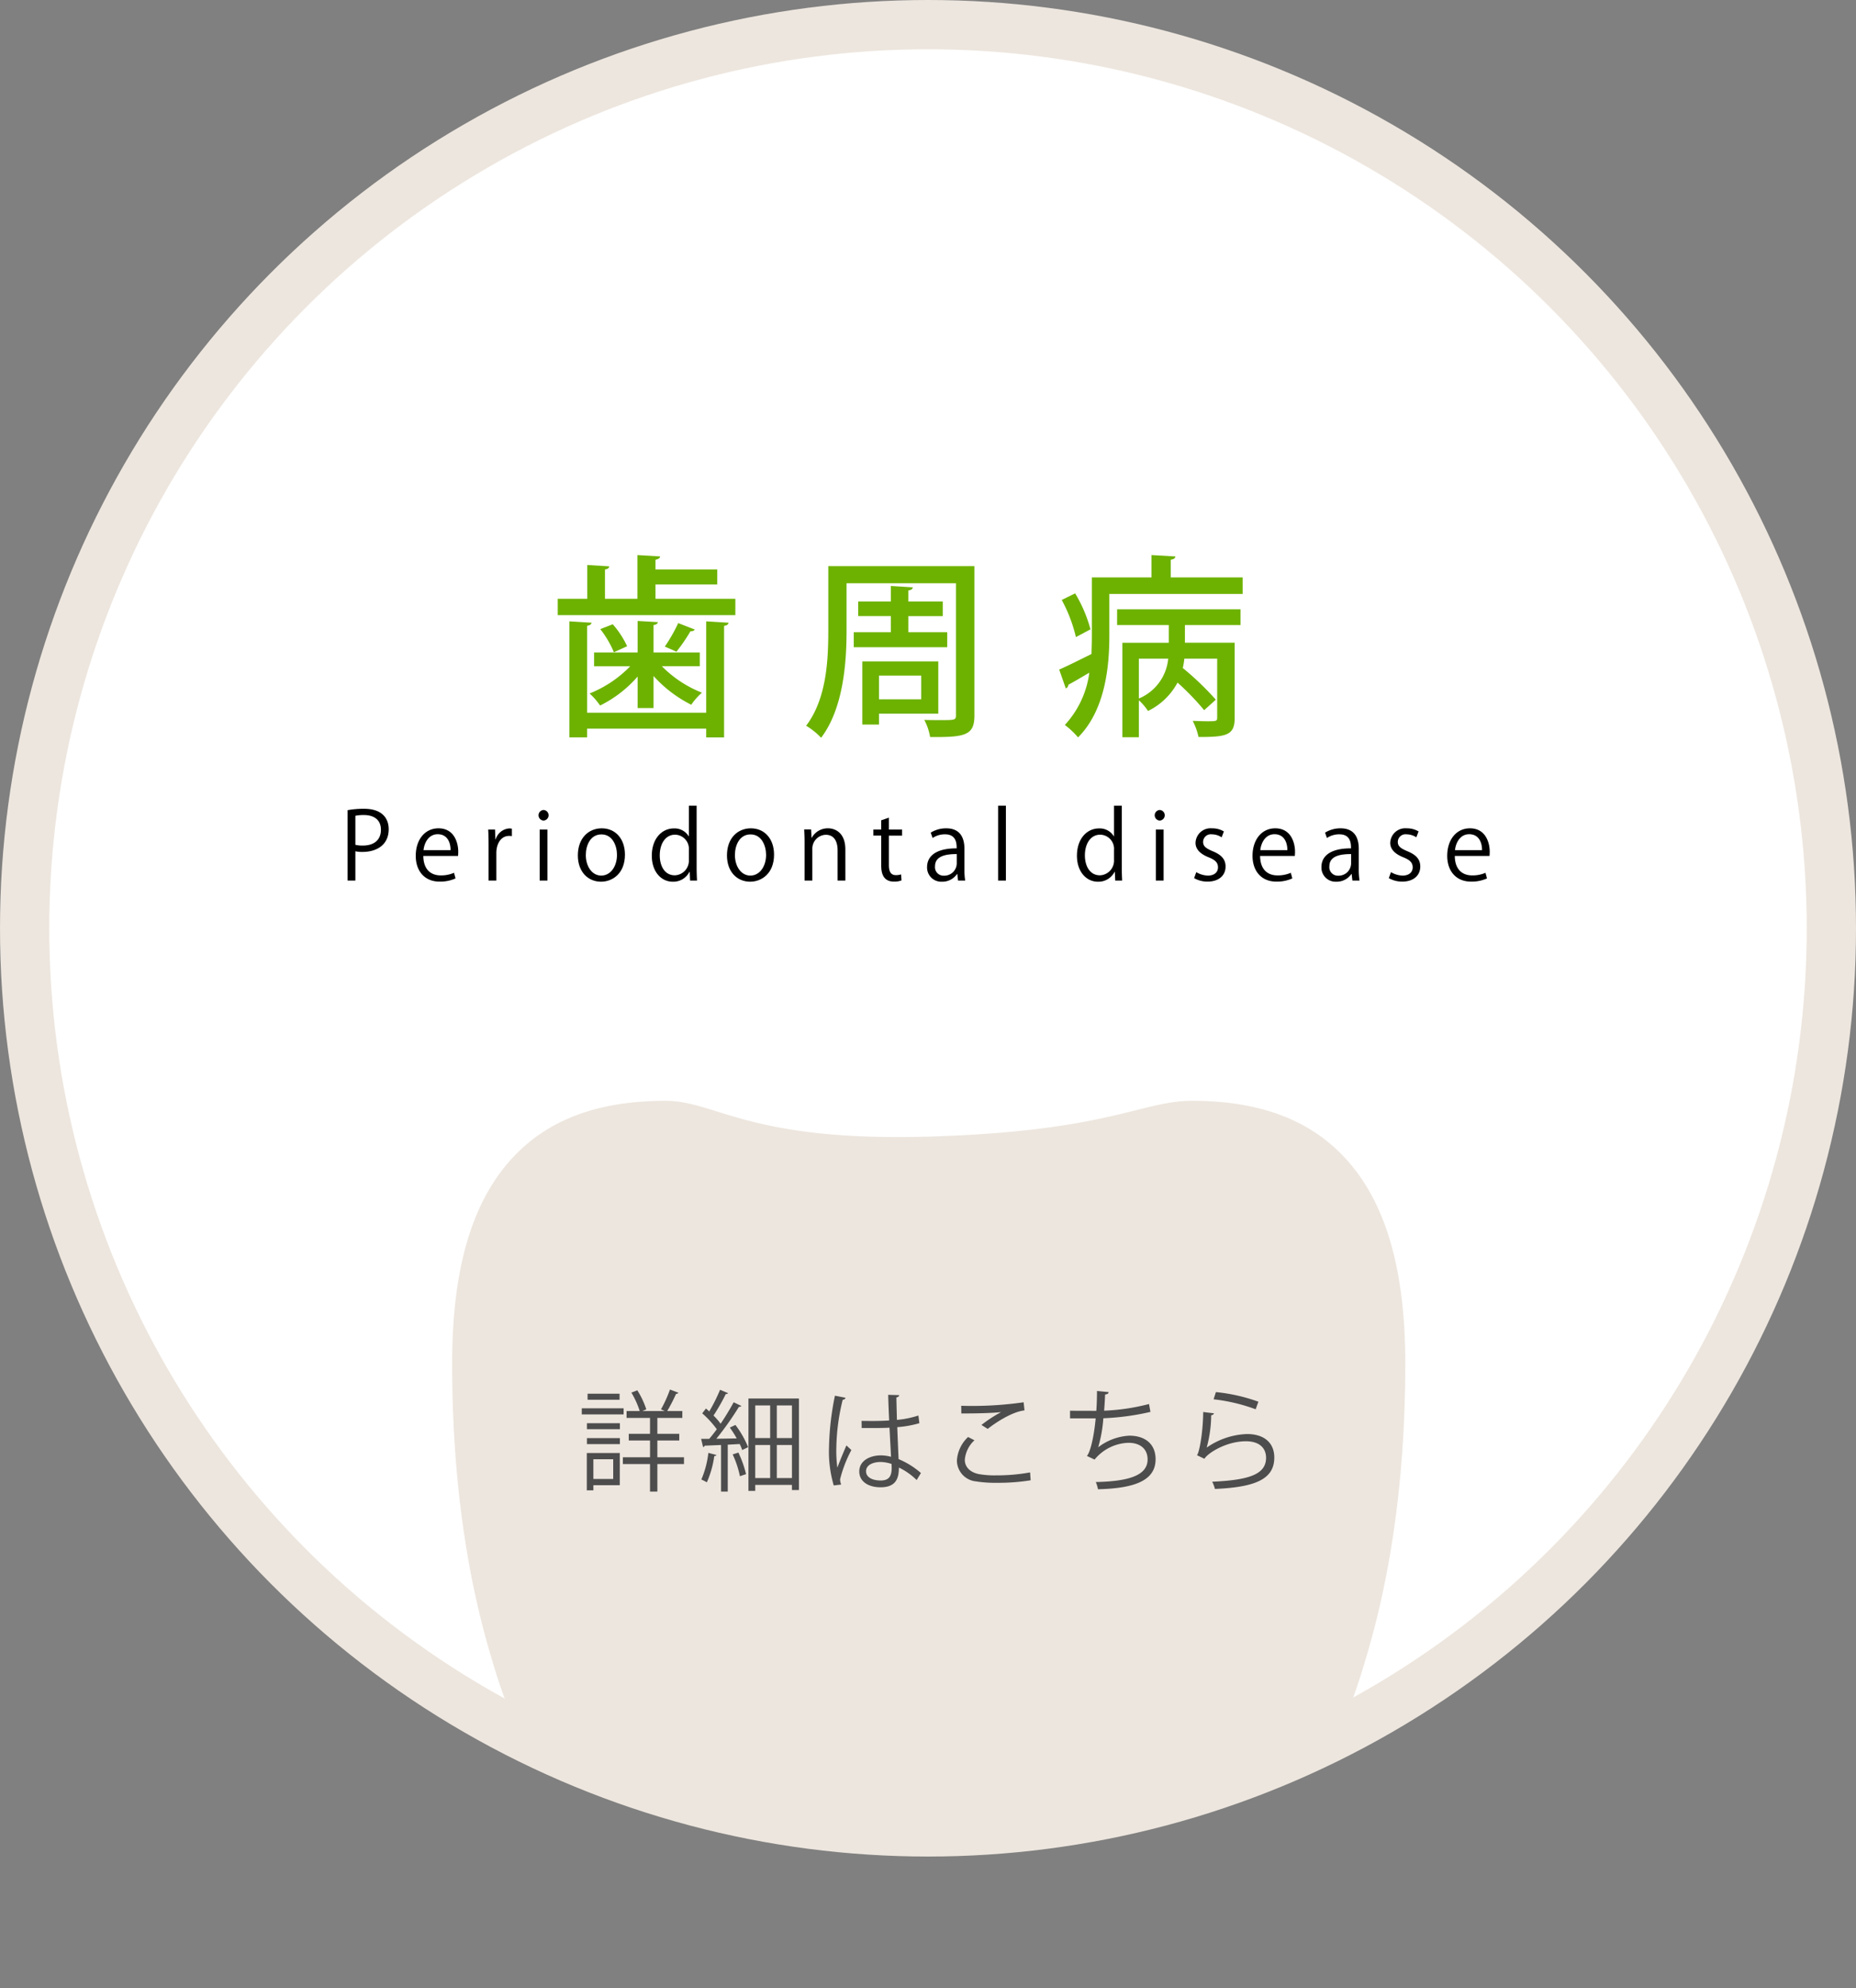 <svg xmlns="http://www.w3.org/2000/svg" xmlns:xlink="http://www.w3.org/1999/xlink" width="253.881" height="271.903" viewBox="0 0 253.881 271.903"><rect x="0" y="0" width="253.881" height="271.903" fill="#808080" stroke="none"/><defs><style>.cls-1{fill:none;}.cls-2{fill:#fff;stroke:#ede6de;stroke-miterlimit:10;stroke-width:6.74px;}.cls-3{clip-path:url(#clip-path);}.cls-4{fill:#ede6de;}.cls-5{fill:#6db200;}.cls-6{fill:#4d4d4d;}</style><clipPath id="clip-path"><circle class="cls-1" cx="126.941" cy="126.94" r="123.57"/></clipPath></defs><title>アセット 16</title><g id="レイヤー_2" data-name="レイヤー 2"><g id="レイヤー_8" data-name="レイヤー 8"><circle class="cls-2" cx="126.941" cy="126.94" r="123.57"/><g class="cls-3"><path class="cls-4" d="M183.664,158.006c-4.857-5.028-11.597-7.47-20.613-7.47-6.969,0-11.35,4.168-36.01,4.892-24.664.719-29.043-4.892-36.013-4.892-9.016,0-15.758,2.442-20.61,7.47-5.768,5.972-8.57,15.282-8.57,28.464,0,14.883,1.816,28.452,5.397,40.323a86.083,86.083,0,0,0,12.751,26.279,57.478,57.478,0,0,0,14.824,14.301c4.489,2.878,8.934,4.53,12.198,4.53a12.166,12.166,0,0,0,9.481-4.392,32.564,32.564,0,0,0,4.54-7.619c2.321-4.849,3.59-6.974,6.002-6.974,2.407,0,3.678,2.125,5.999,6.974a32.629,32.629,0,0,0,4.538,7.619,12.173,12.173,0,0,0,9.486,4.392c3.26,0,7.705-1.652,12.196-4.53a57.51,57.51,0,0,0,14.821-14.301,85.981,85.981,0,0,0,12.751-26.279c3.582-11.872,5.399-25.44,5.399-40.323C192.231,173.288,189.427,163.98,183.664,158.006Z"/></g><path class="cls-5" d="M89.663,81.886h10.925v2.232H76.293V81.886h4.04V77.261l3.004.186c-.027.239-.187.372-.585.426V81.886h4.438V75.906l3.11.186c-.026.213-.213.372-.638.452v1.329h8.452v2.047H89.663Zm6.938,15.576V84.969l3.057.187c-.026.212-.187.372-.611.425v15.258H96.601V99.642H80.307v1.196H77.888V84.969l3.03.187c-.027.212-.213.345-.611.425V97.462Zm-9.383-.638V92.518a16.366,16.366,0,0,1-5.131,3.961,9.539,9.539,0,0,0-1.436-1.648,15.971,15.971,0,0,0,5.556-3.721H81.264v-1.888h5.954V84.916l2.764.159c-.026.213-.186.346-.585.398v3.748H95.724v1.888H90.54A15.867,15.867,0,0,0,96.016,94.724,8.665,8.665,0,0,0,94.554,96.372a17.423,17.423,0,0,1-5.157-3.934v4.386Zm-3.243-7.629a13.802,13.802,0,0,0-1.86-3.163l1.701-.665a12.367,12.367,0,0,1,1.967,3.004Zm11.058-3.11c-.08.16-.266.239-.585.239a24.746,24.746,0,0,1-1.914,2.791s-1.568-.69-1.595-.69a22.751,22.751,0,0,0,1.834-3.217Z"/><path class="cls-5" d="M133.29,77.42V97.834c0,2.711-1.223,3.004-6.061,2.95a7.633,7.633,0,0,0-.798-2.339c.798.026,1.595.026,2.26.026,1.86,0,2.073,0,2.073-.638V79.759H115.8v6.513c0,4.386-.452,10.632-3.482,14.619a9.411,9.411,0,0,0-2.047-1.647c2.791-3.669,3.03-8.958,3.03-12.972V77.42ZM116.784,86.457h5.077V84.251h-4.466V82.258h4.466v-2.127l3.003.187c-.026.239-.212.372-.611.425v1.516h4.705v1.993h-4.705V86.457h5.316v2.047H116.784ZM128.346,97.595h-8.107v1.488h-2.285V90.445H128.346Zm-2.339-5.21h-5.769v3.243h5.769Z"/><path class="cls-5" d="M160.145,78.962h9.835V81.221H151.745v5.769c0,4.227-.585,10.153-4.28,13.849a10.862,10.862,0,0,0-1.807-1.701,13.016,13.016,0,0,0,3.349-7.15c-1.09.638-2.1,1.249-2.87,1.647a.56.56,0,0,1-.346.506l-.904-2.579c1.17-.505,2.738-1.302,4.413-2.126.026-.851.053-1.701.053-2.473v-8H157.513V75.906l3.27.186c-.026.239-.186.372-.638.452Zm-13.078,2.18a19.306,19.306,0,0,1,2.1,4.917l-1.993,1.063a20.294,20.294,0,0,0-1.94-5.077Zm5.741,4.332V83.322h16.879V85.474h-7.602v2.419H168.89V98.206c0,2.365-1.17,2.578-4.944,2.578a8.842,8.842,0,0,0-.797-2.206c.744.026,1.488.054,2.02.054,1.196,0,1.329-.027,1.329-.479V90.073h-4.492a10.543,10.543,0,0,1-.213,1.276,39.99,39.99,0,0,1,4.52,4.332l-1.596,1.436a35.651,35.651,0,0,0-3.642-3.774,9.084,9.084,0,0,1-4.04,3.881,7.593,7.593,0,0,0-1.249-1.462v5.05h-2.26v-12.918h6.354V85.474Zm2.978,4.599v5.449a6.573,6.573,0,0,0,4.014-5.449Z"/><path d="M47.549,110.789a12.34,12.34,0,0,1,2.215-.192c3.149,0,3.405,2.022,3.405,2.791,0,2.292-1.831,3.111-3.559,3.111a4.056,4.056,0,0,1-.999-.09v4.007h-1.062Zm1.062,4.736a3.869,3.869,0,0,0,1.024.103c1.536,0,2.471-.768,2.471-2.163s-.999-2.011-2.33-2.011a5.673,5.673,0,0,0-1.165.103Z"/><path d="M62.311,120.121a5.055,5.055,0,0,1-2.189.436c-2.035,0-3.252-1.434-3.252-3.521,0-2.189,1.229-3.764,3.111-3.764,2.15,0,2.701,1.972,2.701,3.188,0,.243-.013.423-.025.589h-4.75c.013,1.934,1.114,2.663,2.369,2.663a4.417,4.417,0,0,0,1.83-.358Zm-.679-3.866c.013-.947-.384-2.176-1.754-2.176-1.28,0-1.844,1.216-1.945,2.176Z"/><path d="M70.019,114.335a3.233,3.233,0,0,0-.384-.025c-1.152,0-1.741,1.14-1.741,2.317v3.789h-1.062v-4.891c0-.742-.013-1.421-.052-2.087h.935l.052,1.345H67.804a2.089,2.089,0,0,1,1.895-1.498,2.753,2.753,0,0,1,.32.038Z"/><path d="M74.347,112.21a.724.724,0,0,1,.013-1.446.724.724,0,0,1-.013,1.446Zm.537,8.206h-1.062v-6.978h1.062Z"/><path d="M85.485,116.87c0,2.599-1.715,3.699-3.265,3.699-1.792,0-3.175-1.344-3.175-3.597,0-2.382,1.485-3.7,3.265-3.7C84.218,113.273,85.485,114.732,85.485,116.87Zm-3.213-2.766c-1.511,0-2.138,1.485-2.138,2.829,0,1.549.857,2.804,2.112,2.804,1.268,0,2.15-1.255,2.15-2.829C84.397,115.666,83.795,114.105,82.272,114.105Z"/><path d="M95.292,118.688c0,.563.026,1.255.052,1.729h-.947l-.052-1.19H94.307a2.469,2.469,0,0,1-2.279,1.344c-1.612,0-2.867-1.396-2.867-3.546,0-2.355,1.383-3.738,3.009-3.738a2.241,2.241,0,0,1,2.035,1.075h.025v-4.186h1.062Zm-1.062-2.458a1.93,1.93,0,0,0-1.882-2.087c-1.318,0-2.1,1.23-2.1,2.83,0,1.472.691,2.727,2.062,2.727a2.007,2.007,0,0,0,1.92-2.125Z"/><path d="M105.881,116.87c0,2.599-1.716,3.699-3.265,3.699-1.792,0-3.175-1.344-3.175-3.597,0-2.382,1.485-3.7,3.265-3.7C104.614,113.273,105.881,114.732,105.881,116.87Zm-3.214-2.766c-1.51,0-2.138,1.485-2.138,2.829,0,1.549.857,2.804,2.112,2.804,1.268,0,2.151-1.255,2.151-2.829C104.793,115.666,104.191,114.105,102.667,114.105Z"/><path d="M115.637,120.416h-1.062v-4.122c0-1.14-.41-2.138-1.626-2.138a1.9,1.9,0,0,0-1.831,1.983v4.276H110.055v-5.185c0-.717-.025-1.242-.051-1.806h.947l.063,1.14h.026a2.489,2.489,0,0,1,2.24-1.293c.87,0,2.355.524,2.355,2.894Z"/><path d="M120.541,112.172l1.05-.358v1.625h1.806v.832h-1.806V118.304c0,.883.269,1.37.947,1.37a2.086,2.086,0,0,0,.717-.103l.064.819a2.682,2.682,0,0,1-1.037.166c-1.689,0-1.741-1.536-1.741-2.278v-4.008h-1.075v-.832h1.075Z"/><path d="M131.923,118.752a9.737,9.737,0,0,0,.103,1.664h-.974l-.103-.896h-.038a2.424,2.424,0,0,1-2.061,1.05,1.934,1.934,0,0,1-2.036-1.984c0-1.677,1.46-2.586,4.046-2.573,0-.589,0-1.92-1.588-1.92a3.016,3.016,0,0,0-1.702.499l-.257-.73a3.974,3.974,0,0,1,2.126-.589c1.971,0,2.483,1.395,2.483,2.778Zm-1.05-1.959c-1.318,0-2.971.192-2.971,1.664a1.161,1.161,0,0,0,1.204,1.293,1.705,1.705,0,0,0,1.767-1.639Z"/><path d="M137.596,120.416h-1.062V110.175h1.062Z"/><path d="M153.446,118.688c0,.563.025,1.255.051,1.729h-.947l-.051-1.19h-.039a2.467,2.467,0,0,1-2.278,1.344c-1.613,0-2.868-1.396-2.868-3.546,0-2.355,1.383-3.738,3.009-3.738a2.241,2.241,0,0,1,2.036,1.075h.025v-4.186h1.062Zm-1.062-2.458a1.93,1.93,0,0,0-1.882-2.087c-1.319,0-2.1,1.23-2.1,2.83,0,1.472.691,2.727,2.061,2.727a2.008,2.008,0,0,0,1.921-2.125Z"/><path d="M158.632,112.21a.724.724,0,0,1,.013-1.446.724.724,0,0,1-.013,1.446Zm.537,8.206h-1.062v-6.978h1.062Z"/><path d="M167.108,114.501a2.507,2.507,0,0,0-1.357-.409,1.051,1.051,0,0,0-1.178,1.037c0,.602.396.883,1.293,1.268,1.127.461,1.779,1.05,1.779,2.1,0,1.241-.947,2.061-2.471,2.061a3.691,3.691,0,0,1-1.831-.474l.295-.819a3.312,3.312,0,0,0,1.574.474c.935,0,1.396-.499,1.396-1.126,0-.653-.371-1.012-1.293-1.383-1.178-.474-1.779-1.127-1.779-1.972a2.063,2.063,0,0,1,2.279-1.984,3.088,3.088,0,0,1,1.6.423Z"/><path d="M176.774,120.121a5.055,5.055,0,0,1-2.189.436c-2.035,0-3.252-1.434-3.252-3.521,0-2.189,1.229-3.764,3.111-3.764,2.15,0,2.701,1.972,2.701,3.188,0,.243-.013.423-.025.589h-4.75c.013,1.934,1.114,2.663,2.369,2.663a4.417,4.417,0,0,0,1.83-.358Zm-.679-3.866c.013-.947-.384-2.176-1.754-2.176-1.28,0-1.844,1.216-1.945,2.176Z"/><path d="M185.865,118.752a9.736,9.736,0,0,0,.103,1.664h-.974l-.103-.896h-.038a2.424,2.424,0,0,1-2.061,1.05,1.934,1.934,0,0,1-2.036-1.984c0-1.677,1.46-2.586,4.046-2.573,0-.589,0-1.92-1.588-1.92a3.016,3.016,0,0,0-1.702.499l-.257-.73a3.974,3.974,0,0,1,2.126-.589c1.971,0,2.483,1.395,2.483,2.778Zm-1.05-1.959c-1.318,0-2.971.192-2.971,1.664a1.161,1.161,0,0,0,1.204,1.293,1.705,1.705,0,0,0,1.767-1.639Z"/><path d="M193.739,114.501a2.5,2.5,0,0,0-1.356-.409,1.052,1.052,0,0,0-1.179,1.037c0,.602.397.883,1.294,1.268,1.126.461,1.779,1.05,1.779,2.1,0,1.241-.947,2.061-2.471,2.061a3.688,3.688,0,0,1-1.831-.474l.294-.819a3.319,3.319,0,0,0,1.575.474c.935,0,1.396-.499,1.396-1.126,0-.653-.371-1.012-1.293-1.383-1.178-.474-1.779-1.127-1.779-1.972a2.062,2.062,0,0,1,2.278-1.984,3.089,3.089,0,0,1,1.601.423Z"/><path d="M203.405,120.121a5.05,5.05,0,0,1-2.188.436c-2.036,0-3.252-1.434-3.252-3.521,0-2.189,1.229-3.764,3.111-3.764,2.15,0,2.701,1.972,2.701,3.188,0,.243-.013.423-.026.589h-4.749c.013,1.934,1.113,2.663,2.368,2.663a4.422,4.422,0,0,0,1.831-.358Zm-.678-3.866c.013-.947-.385-2.176-1.754-2.176-1.28,0-1.844,1.216-1.946,2.176Z"/><path class="cls-6" d="M85.304,192.581v.839H79.58v-.839Zm-.524,6.113v4.405H81.168v.704h-.898V198.695Zm-4.495-3.251v-.824h4.511v.824Zm0,2.037v-.824h4.511v.824Zm4.466-6.893v.824h-4.376v-.824Zm-.869,8.961H81.168v2.697h2.713Zm9.68-.27v.929h-3.642V203.969H88.915v-3.761H85.2v-.929h3.716v-2.293H86.008v-.914h2.907v-2.173H85.709v-.943h1.798a11.979,11.979,0,0,0-1.139-2.518l.809-.314a11.188,11.188,0,0,1,1.229,2.606l-.539.226h3.057c-.225-.105-.494-.226-.51-.226a17.058,17.058,0,0,0,1.229-2.712l1.153.435a.312.312,0,0,1-.314.15,23.469,23.469,0,0,1-1.214,2.353h2.068v.943h-3.417v2.173h2.997v.914H89.919v2.293Z"/><path class="cls-6" d="M100.777,196.702a14.776,14.776,0,0,0-.944-1.484l.765-.359a13.406,13.406,0,0,1,1.737,3.042l-.809.39a5.828,5.828,0,0,0-.345-.824l-1.633.09V203.969h-.914v-6.368c-.854.03-1.634.075-2.248.09-.015.12-.104.165-.21.195l-.27-1.124H97.015c.33-.39.689-.839,1.034-1.318a13.223,13.223,0,0,0-1.993-2.173l.51-.659a5.261,5.261,0,0,1,.449.404,23.674,23.674,0,0,0,1.483-2.967l1.095.465c-.061.09-.15.119-.315.119a26.309,26.309,0,0,1-1.678,2.938,8.788,8.788,0,0,1,.974,1.123c.675-1.004,1.318-2.067,1.783-2.937l1.064.51a.437.437,0,0,1-.345.119,41.791,41.791,0,0,1-3.087,4.361Zm-2.787,2.262c-.03.09-.12.15-.285.15a13.264,13.264,0,0,1-1.019,3.596,6.021,6.021,0,0,0-.749-.39,12.913,12.913,0,0,0,.959-3.641Zm3.222,2.907a13.345,13.345,0,0,0-.989-2.981l.779-.255a14.694,14.694,0,0,1,1.049,2.952Zm1.169-10.624h6.907v12.512h-.959v-.704h-5.02v.824h-.929Zm2.967.944h-2.038v4.465H105.347Zm-2.038,5.409v4.525H105.347v-4.525Zm5.02-.944v-4.465h-2.067v4.465Zm-2.067,5.47h2.067v-4.525h-2.067Z"/><path class="cls-6" d="M114.046,203.13a16.439,16.439,0,0,1-.645-5.274,38.204,38.204,0,0,1,.809-6.998l1.454.285a.388.388,0,0,1-.39.27,28.731,28.731,0,0,0-.869,6.458,17.735,17.735,0,0,0,.135,2.832c.33-.898.929-2.337,1.244-3.041l.674.629a17.565,17.565,0,0,0-1.543,4.001,2.058,2.058,0,0,0,.149.719Zm3.806-8.826c1.259.016,2.518.03,3.776-.06-.061-1.288-.105-2.397-.135-3.506l1.513.045c-.015.149-.149.27-.39.314.016.959.045,1.933.075,3.071a13.235,13.235,0,0,0,2.937-.599l.135,1.049a14.416,14.416,0,0,1-3.026.539c.06,1.663.135,3.416.18,4.375a11.054,11.054,0,0,1,3.057,1.903l-.584.959a8.99,8.99,0,0,0-2.428-1.708c-.015,1.273-.255,2.697-2.502,2.697-1.753,0-2.922-.839-2.922-2.158,0-1.528,1.543-2.202,2.922-2.202a5.173,5.173,0,0,1,1.423.194c-.045-.943-.135-2.517-.209-3.985-.465.029-1.094.045-1.528.045h-2.278Zm4.105,5.89a5.061,5.061,0,0,0-1.483-.271c-.914,0-2.008.33-2.008,1.274,0,.839.899,1.259,1.993,1.259,1.108,0,1.514-.54,1.514-1.738Z"/><path class="cls-6" d="M140.982,202.426a27.632,27.632,0,0,1-4.556.345,17.065,17.065,0,0,1-2.937-.195,2.885,2.885,0,0,1-2.593-2.861,4.802,4.802,0,0,1,1.528-3.207l.869.449a4.095,4.095,0,0,0-1.318,2.668c0,.868.584,1.663,1.873,1.947a12.451,12.451,0,0,0,2.442.18,25.015,25.015,0,0,0,4.615-.404Zm-6.729-7.567a18.797,18.797,0,0,1,2.652-1.738v-.015c-1.139.135-3.746.194-5.409.18,0-.284,0-.779-.015-1.049a49.261,49.261,0,0,0,8.541-.479l.119,1.109c-1.783.209-4.075,1.768-5.034,2.532Z"/><path class="cls-6" d="M157.368,193.075a34.457,34.457,0,0,1-6.443.869,18.597,18.597,0,0,1-.704,3.971,7.632,7.632,0,0,1,4.256-1.588c2.232,0,3.596,1.198,3.596,3.222,0,2.981-3.012,3.985-7.882,4.105a4.425,4.425,0,0,0-.299-.989c4.3-.09,7.087-.824,7.087-3.086,0-1.349-.899-2.278-2.637-2.278a6.236,6.236,0,0,0-4.615,2.293l-1.049-.495c.479-.539.974-2.682,1.198-5.139h-3.506V192.911c.629.015,2.472.015,3.596.015.061-.855.09-1.813.09-2.712l1.589.149c-.03.255-.21.3-.479.33-.03.749-.075,1.513-.135,2.218a29.064,29.064,0,0,0,6.144-.914Z"/><path class="cls-6" d="M166.068,193.271a.429.429,0,0,1-.39.255,17.165,17.165,0,0,1-.614,4.42h.015a10.203,10.203,0,0,1,5.514-1.843c2.308,0,3.746,1.184,3.717,3.281-.045,2.757-2.323,3.985-8.122,4.226a4.402,4.402,0,0,0-.374-.989c5.229-.225,7.327-1.078,7.372-3.222.015-1.438-.989-2.308-2.742-2.308-2.772,0-5.274,1.664-5.694,2.397l-1.019-.494c.3-.284.824-2.967.854-5.903Zm.254-2.907a24.155,24.155,0,0,1,5.814,1.318l-.375,1.034a24.351,24.351,0,0,0-5.754-1.363Z"/></g></g></svg>